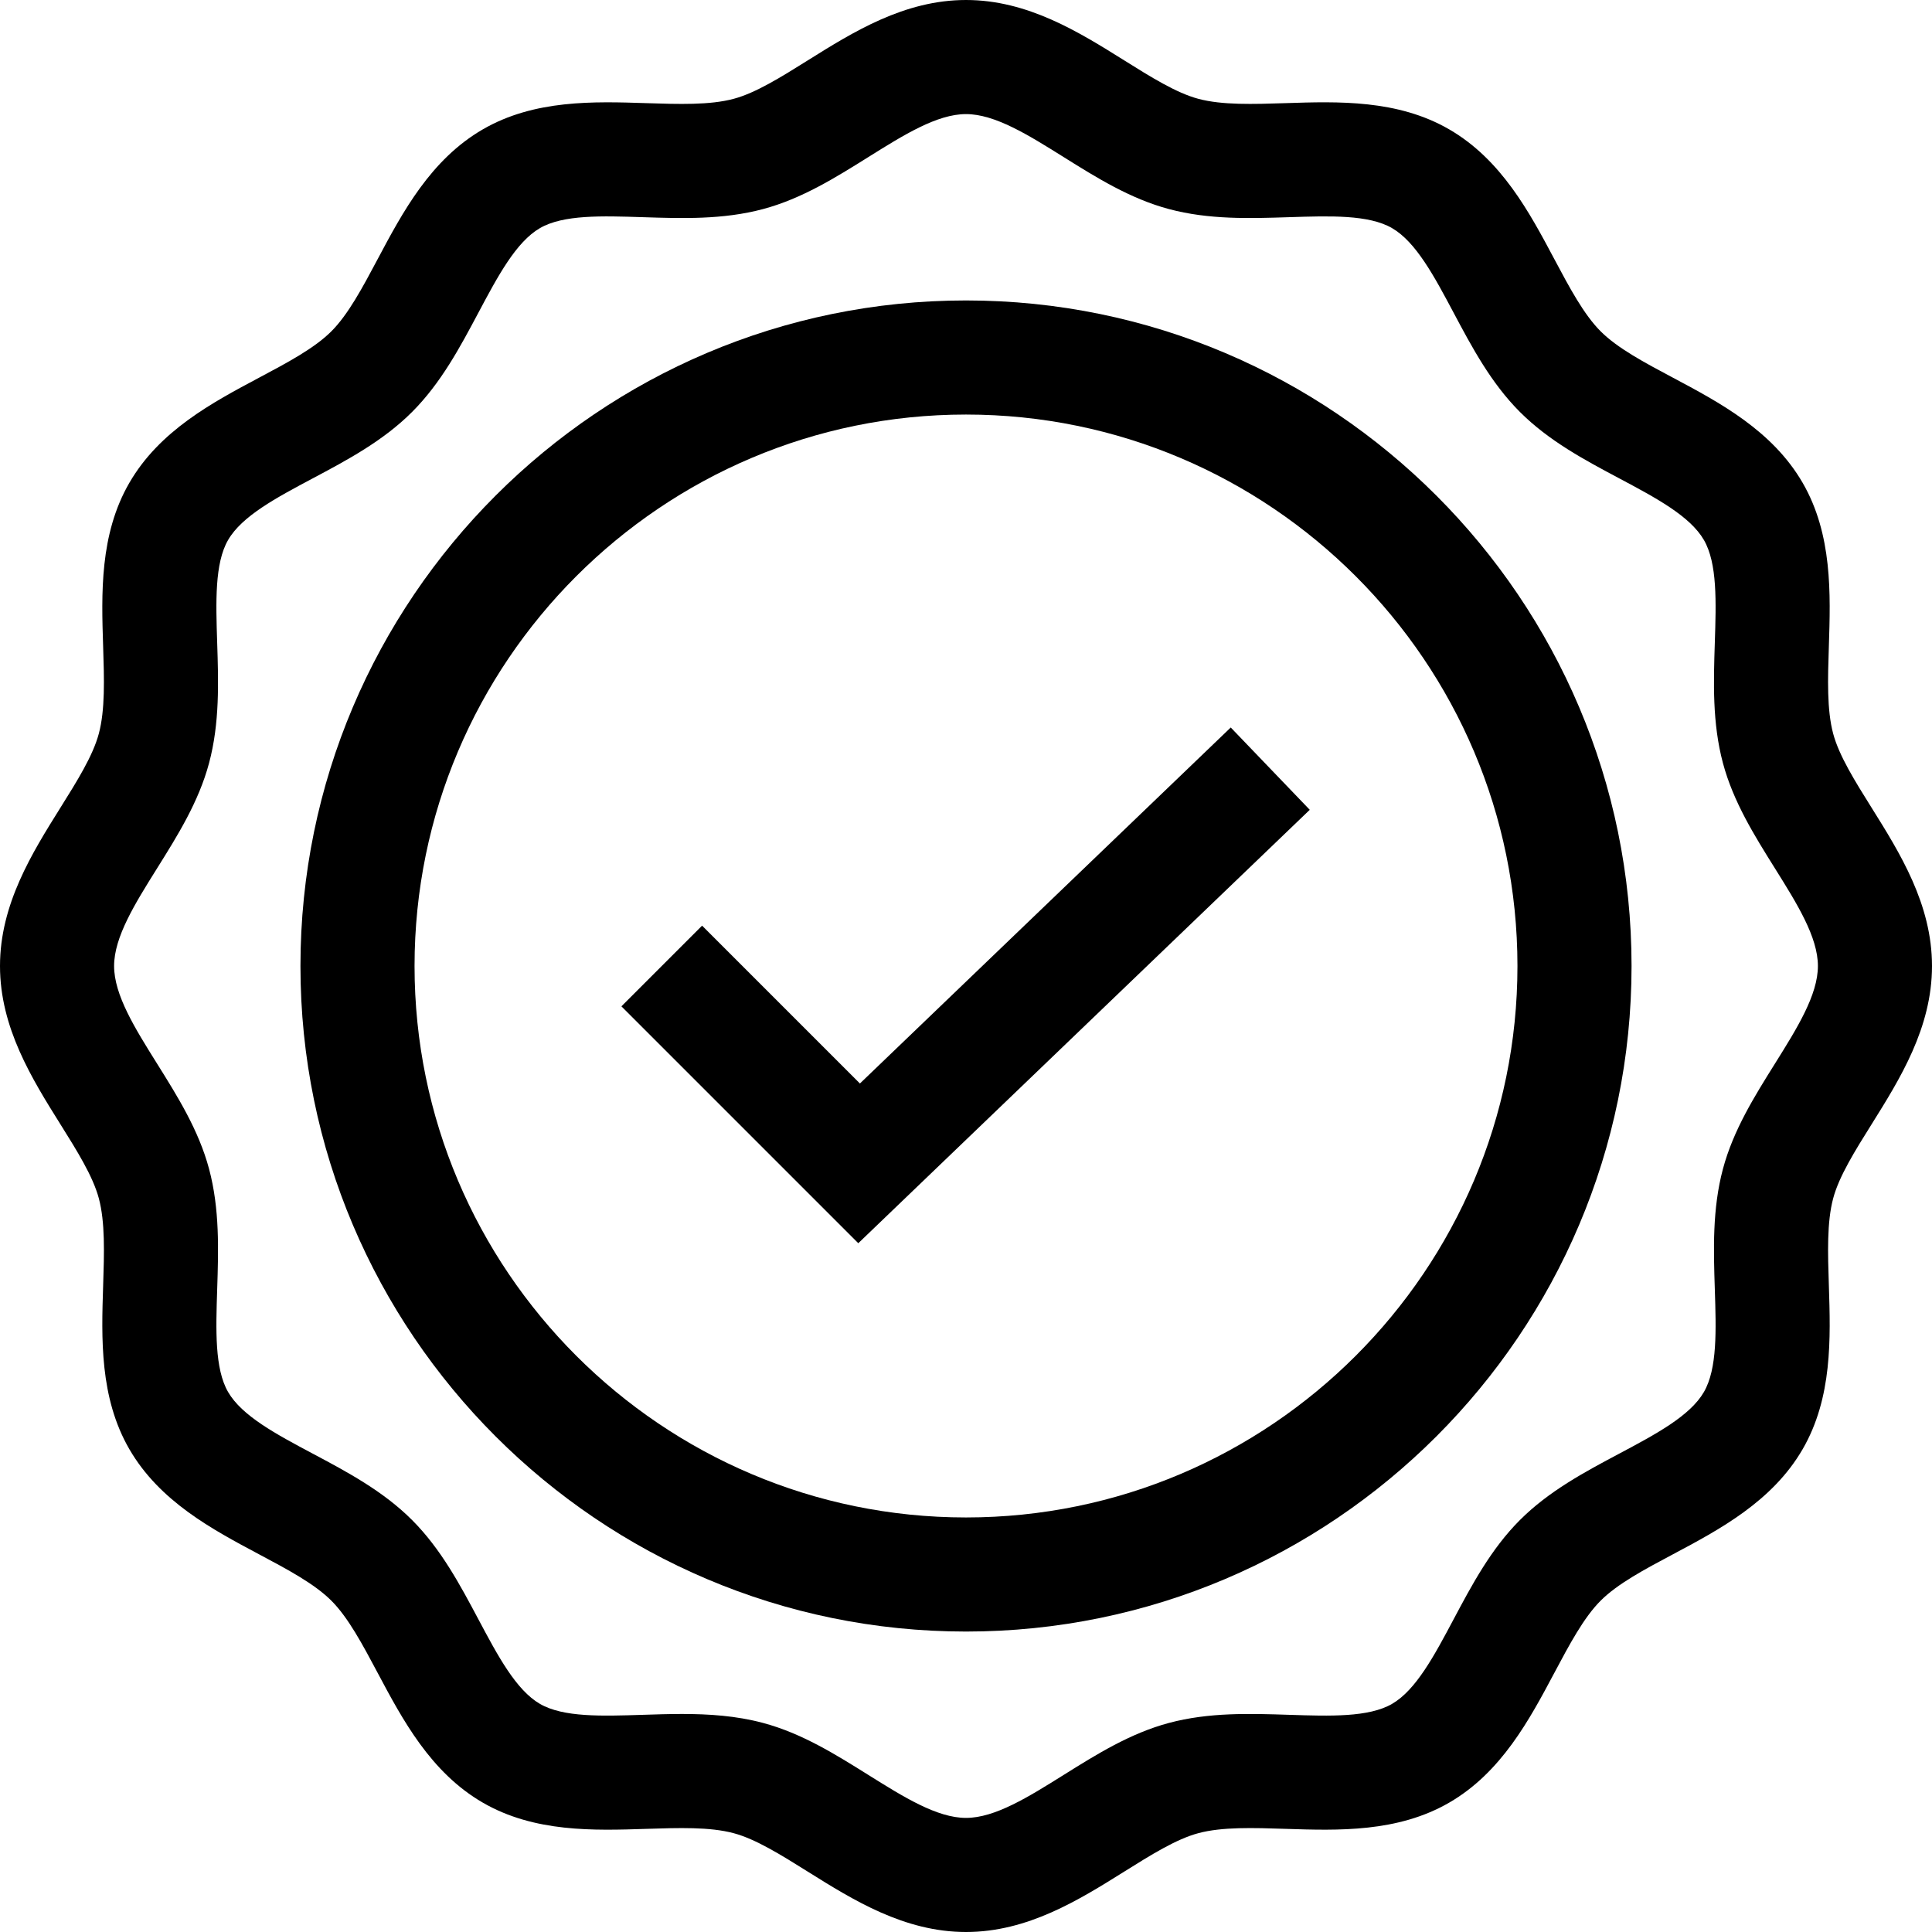 <svg xmlns="http://www.w3.org/2000/svg" version="1.1" xmlns:xlink="http://www.w3.org/1999/xlink" width="512" height="512" x="0" y="0" viewBox="0 0 508 508" style="enable-background:new 0 0 512 512" xml:space="preserve" class=""><g><path d="M492.129 212.404c-4.402-7.035-8.56-13.681-10.116-19.499-1.675-6.27-1.412-14.377-1.133-22.961.448-13.793.956-29.427-6.885-42.979-7.95-13.741-21.853-21.135-34.118-27.658-7.486-3.981-14.556-7.741-19-12.185-4.443-4.443-8.203-11.514-12.185-18.999-6.523-12.267-13.917-26.169-27.659-34.119-13.552-7.841-29.184-7.337-42.979-6.885-8.585.277-16.692.541-22.961-1.134-5.819-1.556-12.464-5.714-19.5-10.116C283.706 8.432 270.231 0 254 0s-29.706 8.432-41.595 15.87c-7.035 4.402-13.681 8.561-19.5 10.116-6.27 1.675-14.376 1.411-22.961 1.134-13.792-.45-29.426-.956-42.978 6.885-13.742 7.95-21.135 21.853-27.659 34.119-3.981 7.485-7.742 14.556-12.185 18.999-4.443 4.442-11.513 8.203-18.999 12.184-12.266 6.523-26.168 13.917-34.119 27.659-7.841 13.552-7.333 29.186-6.886 42.979.279 8.584.542 16.692-1.134 22.962-1.556 5.819-5.713 12.464-10.116 19.499C8.432 224.294 0 237.769 0 254s8.432 29.706 15.871 41.596c4.402 7.035 8.56 13.681 10.116 19.499 1.675 6.27 1.412 14.377 1.133 22.961-.448 13.793-.956 29.427 6.885 42.979 7.95 13.741 21.853 21.135 34.118 27.658 7.486 3.981 14.556 7.741 19 12.185 4.443 4.443 8.203 11.514 12.185 18.999 6.523 12.267 13.917 26.169 27.659 34.119 13.552 7.841 29.183 7.337 42.979 6.885 8.584-.278 16.692-.541 22.961 1.134 5.819 1.556 12.464 5.714 19.5 10.116C224.294 499.568 237.769 508 254 508s29.706-8.432 41.595-15.87c7.035-4.402 13.681-8.561 19.5-10.116 6.27-1.676 14.376-1.412 22.961-1.134 13.792.452 29.427.957 42.978-6.885 13.742-7.95 21.135-21.853 27.659-34.119 3.981-7.485 7.742-14.556 12.185-18.999 4.443-4.442 11.513-8.203 18.999-12.184 12.266-6.523 26.168-13.917 34.119-27.659 7.841-13.552 7.333-29.186 6.886-42.979-.279-8.584-.542-16.692 1.134-22.962 1.556-5.819 5.713-12.464 10.116-19.499C499.568 283.706 508 270.231 508 254s-8.432-29.706-15.871-41.596zm-25.431 67.278c-5.383 8.602-10.949 17.497-13.667 27.666-2.821 10.556-2.473 21.295-2.136 31.682.348 10.725.677 20.854-2.868 26.981-3.651 6.31-12.68 11.111-22.239 16.195-9.102 4.841-18.513 9.846-26.125 17.458s-12.618 17.023-17.458 26.125c-5.084 9.56-9.886 18.589-16.195 22.239-6.127 3.545-16.257 3.217-26.981 2.868-10.386-.337-21.125-.687-31.681 2.135-10.169 2.718-19.064 8.284-27.667 13.667C270.393 472.51 261.619 478 254 478s-16.392-5.49-25.681-11.302c-8.603-5.383-17.498-10.949-27.667-13.667-7.08-1.893-14.243-2.358-21.327-2.358-3.477 0-6.935.112-10.354.224-10.725.347-20.854.678-26.981-2.868-6.31-3.65-11.111-12.68-16.195-22.239-4.841-9.102-9.846-18.513-17.458-26.125s-17.024-12.618-26.126-17.459c-9.559-5.084-18.588-9.886-22.238-16.194-3.545-6.128-3.216-16.257-2.868-26.981.337-10.386.686-21.126-2.135-31.682-2.718-10.168-8.284-19.063-13.666-27.665C35.49 270.394 30 261.619 30 254s5.49-16.393 11.302-25.682c5.383-8.602 10.949-17.497 13.667-27.666 2.821-10.556 2.473-21.295 2.136-31.682-.348-10.725-.677-20.854 2.868-26.981 3.651-6.31 12.68-11.111 22.239-16.195 9.102-4.841 18.513-9.846 26.125-17.458s12.618-17.023 17.458-26.125c5.084-9.56 9.886-18.589 16.195-22.239 6.128-3.545 16.258-3.215 26.981-2.868 10.386.339 21.126.688 31.681-2.135 10.169-2.718 19.064-8.284 27.667-13.667C237.607 35.49 246.381 30 254 30s16.392 5.49 25.681 11.302c8.603 5.383 17.498 10.949 27.667 13.667 10.555 2.821 21.296 2.473 31.681 2.135 10.726-.346 20.854-.677 26.981 2.868 6.31 3.65 11.111 12.68 16.195 22.239 4.841 9.102 9.846 18.513 17.458 26.125s17.024 12.618 26.126 17.459c9.559 5.084 18.588 9.886 22.238 16.194 3.545 6.128 3.216 16.257 2.868 26.981-.337 10.386-.686 21.126 2.135 31.682 2.718 10.168 8.284 19.063 13.666 27.665C472.51 237.606 478 246.381 478 254s-5.49 16.393-11.302 25.682z" fill="#000000" opacity="1" data-original="#000000" class=""></path><path d="m226.106 284.893-41.5-41.499-21.212 21.212 62.284 62.285 118.71-113.961-20.776-21.643z" fill="#000000" opacity="1" data-original="#000000" class=""></path><path d="M254 79c-96.495 0-175 78.505-175 175s78.505 175 175 175 175-78.505 175-175S350.495 79 254 79zm0 320c-79.953 0-145-65.047-145-145s65.047-145 145-145 145 65.047 145 145-65.047 145-145 145z" fill="#000000" opacity="1" data-original="#000000" class=""></path></g></svg>